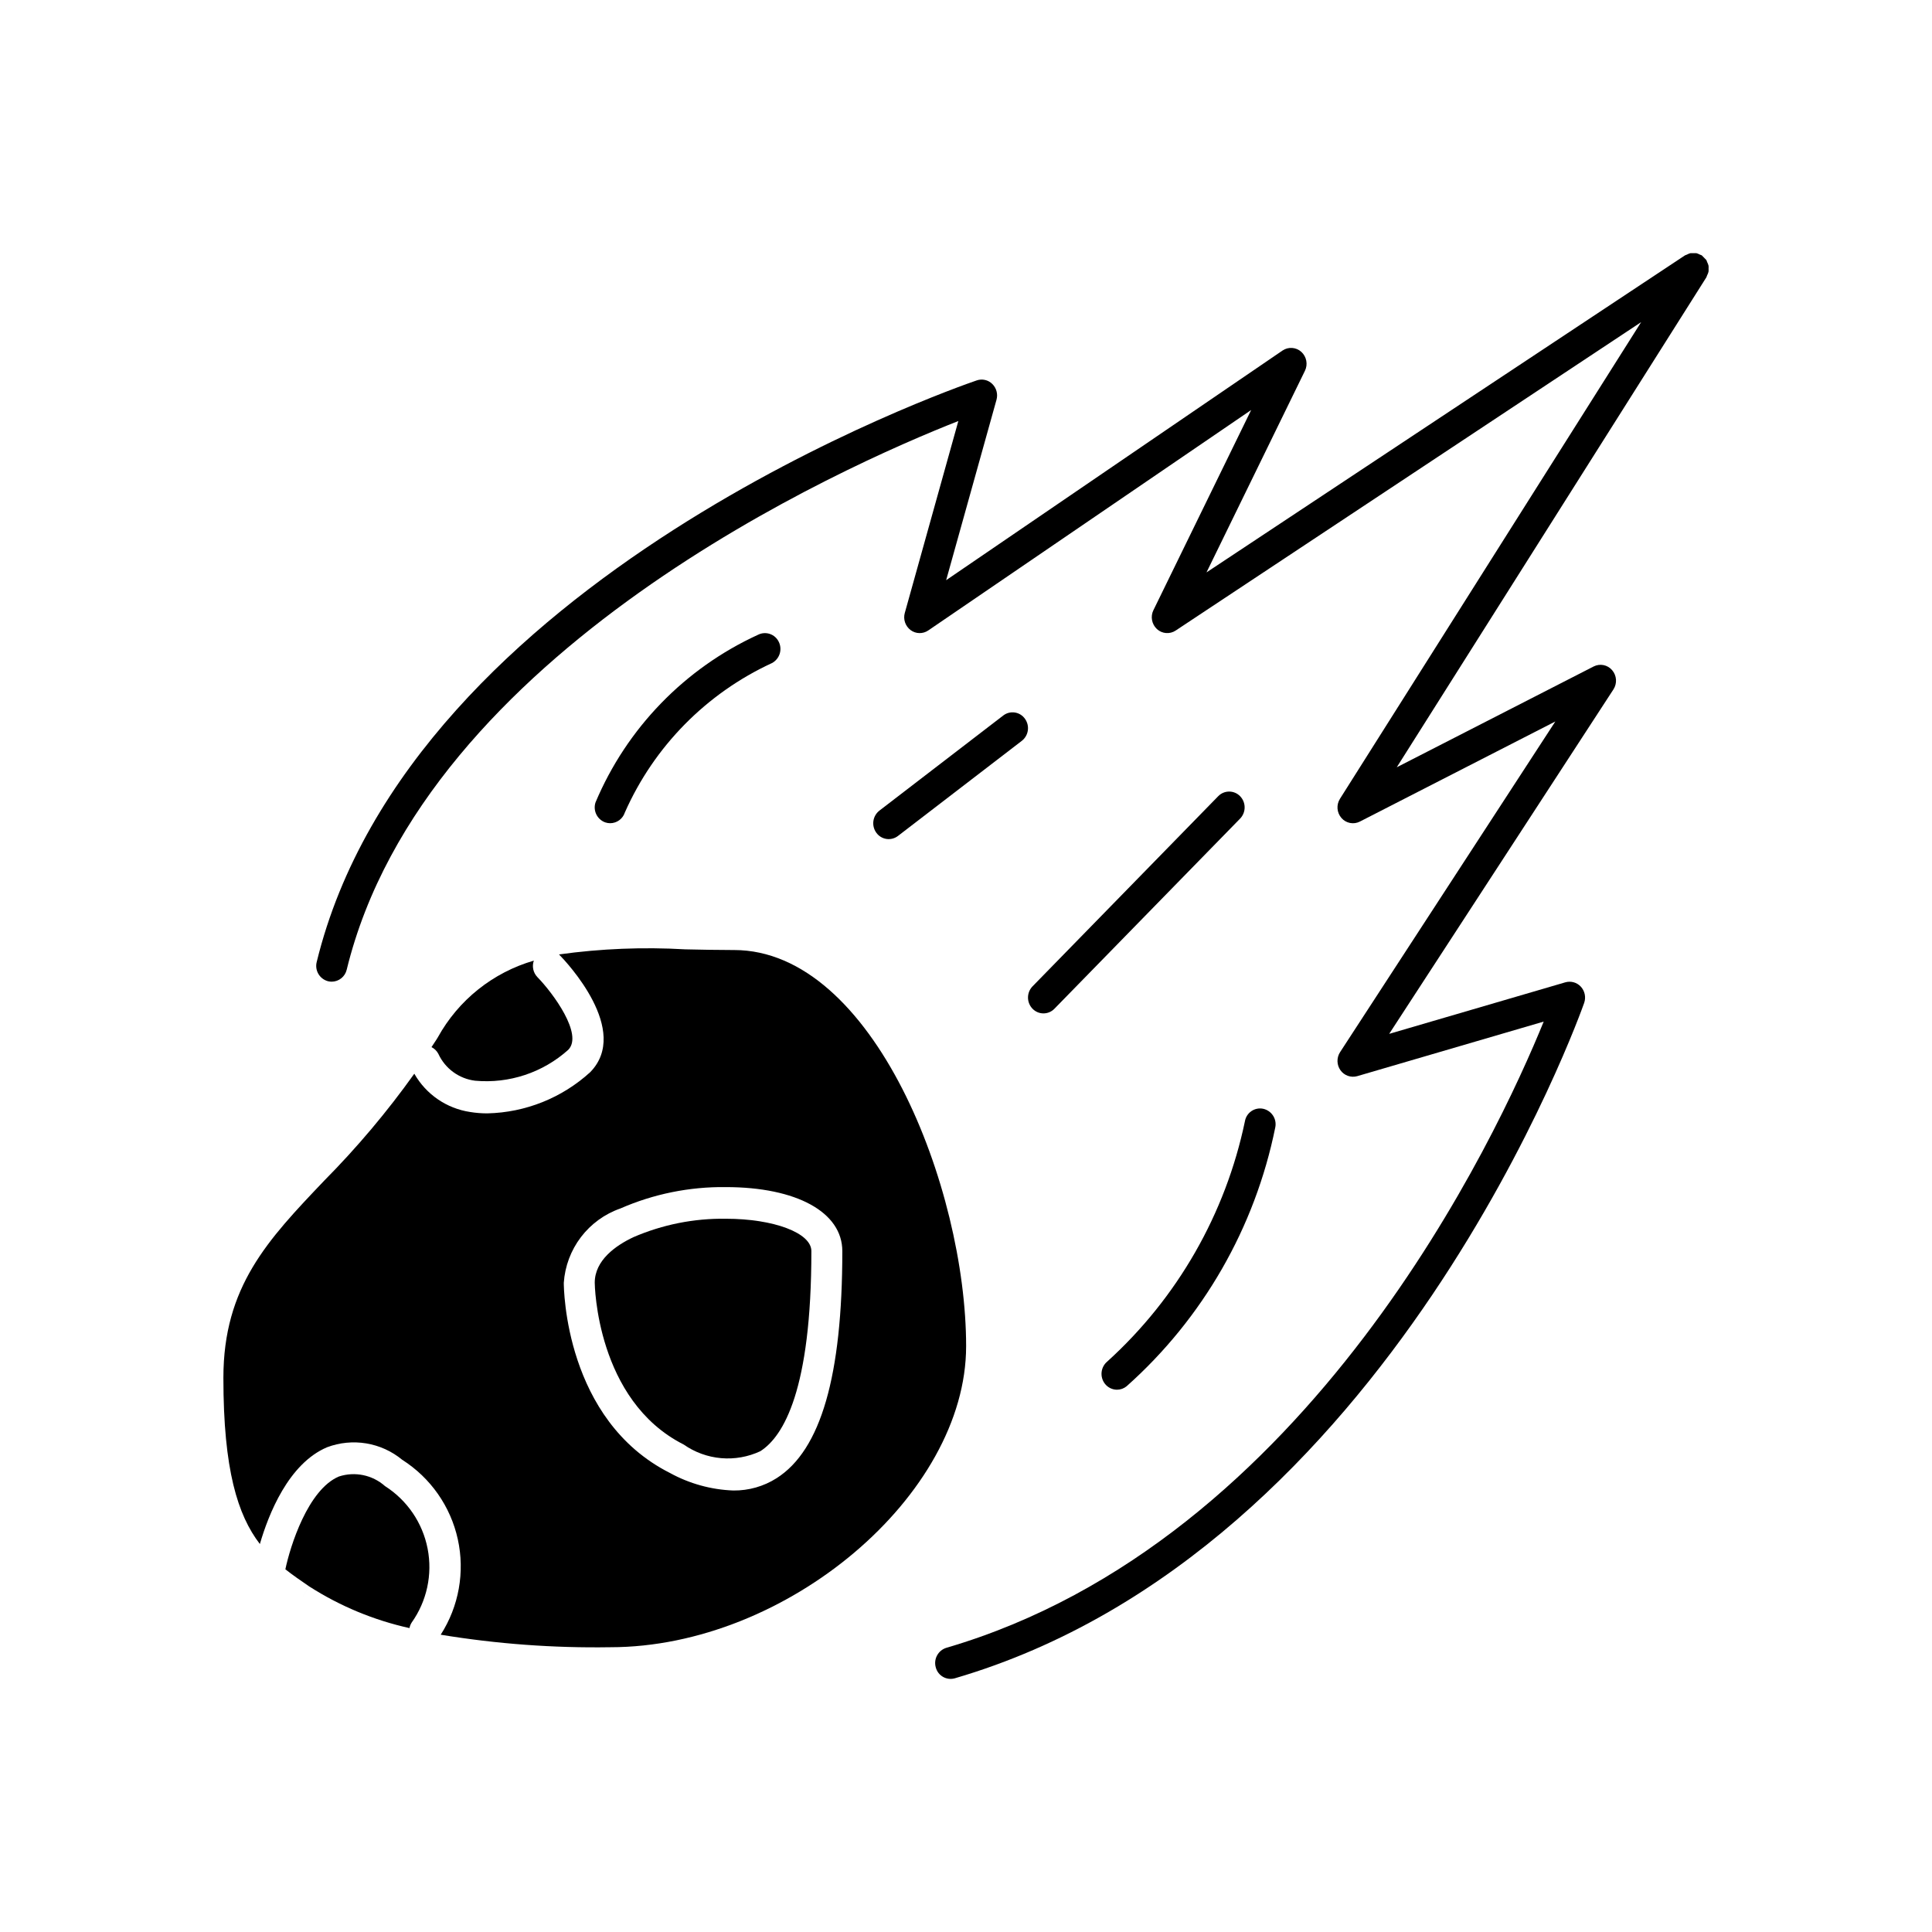 <?xml version="1.0" encoding="UTF-8"?>
<!-- Uploaded to: SVG Find, www.svgfind.com, Generator: SVG Find Mixer Tools -->
<svg fill="#000000" width="800px" height="800px" version="1.1" viewBox="144 144 512 512" xmlns="http://www.w3.org/2000/svg">
 <g>
  <path d="m596.79 215.2c0.023-0.266 0.016-0.535-0.016-0.805-0.082-0.32-0.199-0.629-0.355-0.926-0.055-0.188-0.125-0.371-0.211-0.547l-0.031-0.035c-0.375-0.402-0.758-0.797-1.152-1.18l-0.035-0.035h0.004c-0.176-0.086-0.355-0.156-0.543-0.215-0.281-0.156-0.586-0.277-0.898-0.363-0.523-0.02-1.047-0.02-1.57 0-0.312 0.086-0.617 0.207-0.898 0.363-0.188 0.059-0.367 0.129-0.543 0.215l-126.81 84.023 26.086-53.426v0.004c0.832-1.703 0.441-3.75-0.953-5.027-1.387-1.254-3.449-1.395-4.992-0.344l-89.133 60.852 13.34-47.805v-0.004c0.418-1.492-0.004-3.098-1.109-4.188-1.082-1.078-2.688-1.445-4.133-0.945-6.113 2.086-150.04 52.289-174.91 154.13-0.562 2.227 0.766 4.492 2.984 5.09 0.324 0.082 0.66 0.125 0.996 0.125 1.902-0.016 3.543-1.332 3.973-3.18 20.629-84.492 132.05-133.58 162.09-145.4l-14.188 50.848-0.004 0.004c-0.473 1.684 0.133 3.484 1.527 4.543 1.379 1.035 3.269 1.078 4.695 0.102l85.57-58.414-25.902 53.043h-0.004c-0.824 1.691-0.445 3.727 0.934 5.008 1.367 1.258 3.414 1.422 4.961 0.395l123.36-81.734-79.816 126.32c-1.004 1.594-0.848 3.656 0.391 5.082 1.215 1.406 3.234 1.801 4.887 0.953l51.797-26.523-57.043 87.625c-0.953 1.473-0.91 3.375 0.102 4.805 1.004 1.406 2.777 2.027 4.438 1.562l49.422-14.461c-12.211 29.996-62.113 137.81-158.29 165.95-2.199 0.676-3.449 2.984-2.82 5.191 0.277 1.066 0.969 1.973 1.926 2.516 0.953 0.543 2.09 0.676 3.144 0.371 115.52-33.797 166.27-177.55 166.77-179 0.508-1.48 0.172-3.117-0.883-4.277-1.039-1.133-2.633-1.582-4.113-1.16l-46.684 13.66 59.422-91.273c1.035-1.59 0.898-3.668-0.336-5.109-1.211-1.426-3.242-1.828-4.91-0.977l-52.168 26.711 82.051-129.85c0.086-0.18 0.156-0.363 0.211-0.551 0.156-0.293 0.273-0.605 0.355-0.926 0.031-0.266 0.039-0.535 0.016-0.805z"/>
  <path d="m305.71 362.16c1.773-0.012 3.336-1.16 3.883-2.848 7.738-17.492 21.59-31.562 38.957-39.578 2.039-1.07 2.852-3.566 1.836-5.633-0.473-0.988-1.32-1.746-2.356-2.098-1.039-0.355-2.172-0.273-3.148 0.219-19.41 8.891-34.777 24.742-43.062 44.418-0.723 2.176 0.422 4.531 2.582 5.305 0.422 0.141 0.863 0.215 1.309 0.215z"/>
  <path d="m437.46 504.8c-1.773 1.469-2.066 4.078-0.656 5.902 0.766 0.996 1.953 1.582 3.211 1.586 0.926 0 1.824-0.324 2.543-0.91 20.211-18 34.039-42.074 39.402-68.602 0.461-2.25-0.973-4.449-3.215-4.941-1.078-0.223-2.199 0.004-3.109 0.625-0.91 0.621-1.527 1.582-1.715 2.668-5.125 24.543-17.887 46.832-36.461 63.672z"/>
  <path d="m381.98 365.53 32.805-25.195c1.82-1.414 2.184-4.016 0.82-5.875-0.633-0.891-1.605-1.484-2.688-1.641-1.086-0.16-2.184 0.129-3.051 0.801l-32.805 25.195c-1.816 1.414-2.18 4.016-0.82 5.875 0.637 0.891 1.609 1.48 2.691 1.641 1.082 0.156 2.184-0.133 3.047-0.801z"/>
  <path d="m466.84 355-49.207 50.391c-1.602 1.656-1.602 4.285 0 5.938 0.762 0.789 1.805 1.23 2.898 1.23s2.141-0.441 2.902-1.23l49.207-50.391v0.004c1.602-1.656 1.602-4.285 0-5.941-0.762-0.785-1.809-1.227-2.898-1.227-1.094 0-2.141 0.441-2.902 1.227z"/>
  <path d="m336.35 466.98c-8.422-0.125-16.773 1.543-24.504 4.887-4.668 2.211-10.23 6.098-10.234 12.074 0 0.379 0.398 31.188 23.566 42.871 2.93 2.055 6.352 3.301 9.918 3.613 3.562 0.312 7.148-0.32 10.391-1.836 6.176-3.934 13.535-16.328 13.535-53.043 0-4.805-9.961-8.566-22.672-8.566z"/>
  <path d="m246.03 537.83c-3.336-2.961-7.988-3.926-12.227-2.539-8.207 3.477-12.914 18.523-14.176 24.59 2.012 1.582 4.133 3.043 6.344 4.555l-2.273 3.492 2.277-3.492c8.129 5.207 17.113 8.938 26.539 11.023 0.102-0.516 0.293-1.004 0.57-1.449 4.039-5.676 5.574-12.766 4.238-19.605-1.332-6.84-5.418-12.832-11.293-16.574z"/>
  <path d="m269.91 430.4c9.016 0.824 17.969-2.148 24.699-8.207 3.965-4.062-3.973-14.926-8.203-19.258h0.004c-1.113-1.16-1.477-2.848-0.938-4.359-10.848 3.137-20.004 10.457-25.453 20.348-0.543 0.926-1.121 1.68-1.668 2.574v0.004c0.781 0.383 1.418 1.008 1.82 1.781 1.793 3.902 5.477 6.594 9.738 7.117z"/>
  <path d="m338.52 395.77c-4.34 0-8.656-0.094-12.918-0.184-11.18-0.648-22.395-0.195-33.484 1.352l0.094 0.062c1.973 2.023 18.988 20.086 8.203 31.133-7.473 6.82-17.16 10.699-27.273 10.922-1.52 0.004-3.039-0.117-4.539-0.363-6.234-0.926-11.695-4.672-14.809-10.148-7.195 10.086-15.191 19.578-23.914 28.383-14.906 15.652-26.68 28.016-26.68 52.223 0 24.398 3.797 36.387 9.668 44.031 2.273-7.812 7.555-21.293 17.801-25.641 3.316-1.25 6.906-1.602 10.402-1.023 3.496 0.582 6.777 2.078 9.508 4.332 7.519 4.781 12.828 12.359 14.742 21.062 1.914 8.699 0.285 17.809-4.531 25.305 14.844 2.441 29.879 3.555 44.926 3.316 46.719 0 94.316-40.266 94.316-79.785 0-41.793-24.535-104.98-61.512-104.98zm11.297 139.96c-3.43 2.184-7.422 3.316-11.484 3.269-5.879-0.219-11.625-1.809-16.781-4.641-27.82-14.035-28.141-48.922-28.141-50.402 0.297-4.394 1.875-8.602 4.539-12.105 2.668-3.5 6.305-6.144 10.461-7.594 8.805-3.852 18.332-5.781 27.941-5.664 18.754 0 30.871 6.66 30.871 16.965 0 33.031-5.691 52.715-17.406 60.172z"/>
 </g>
</svg>
